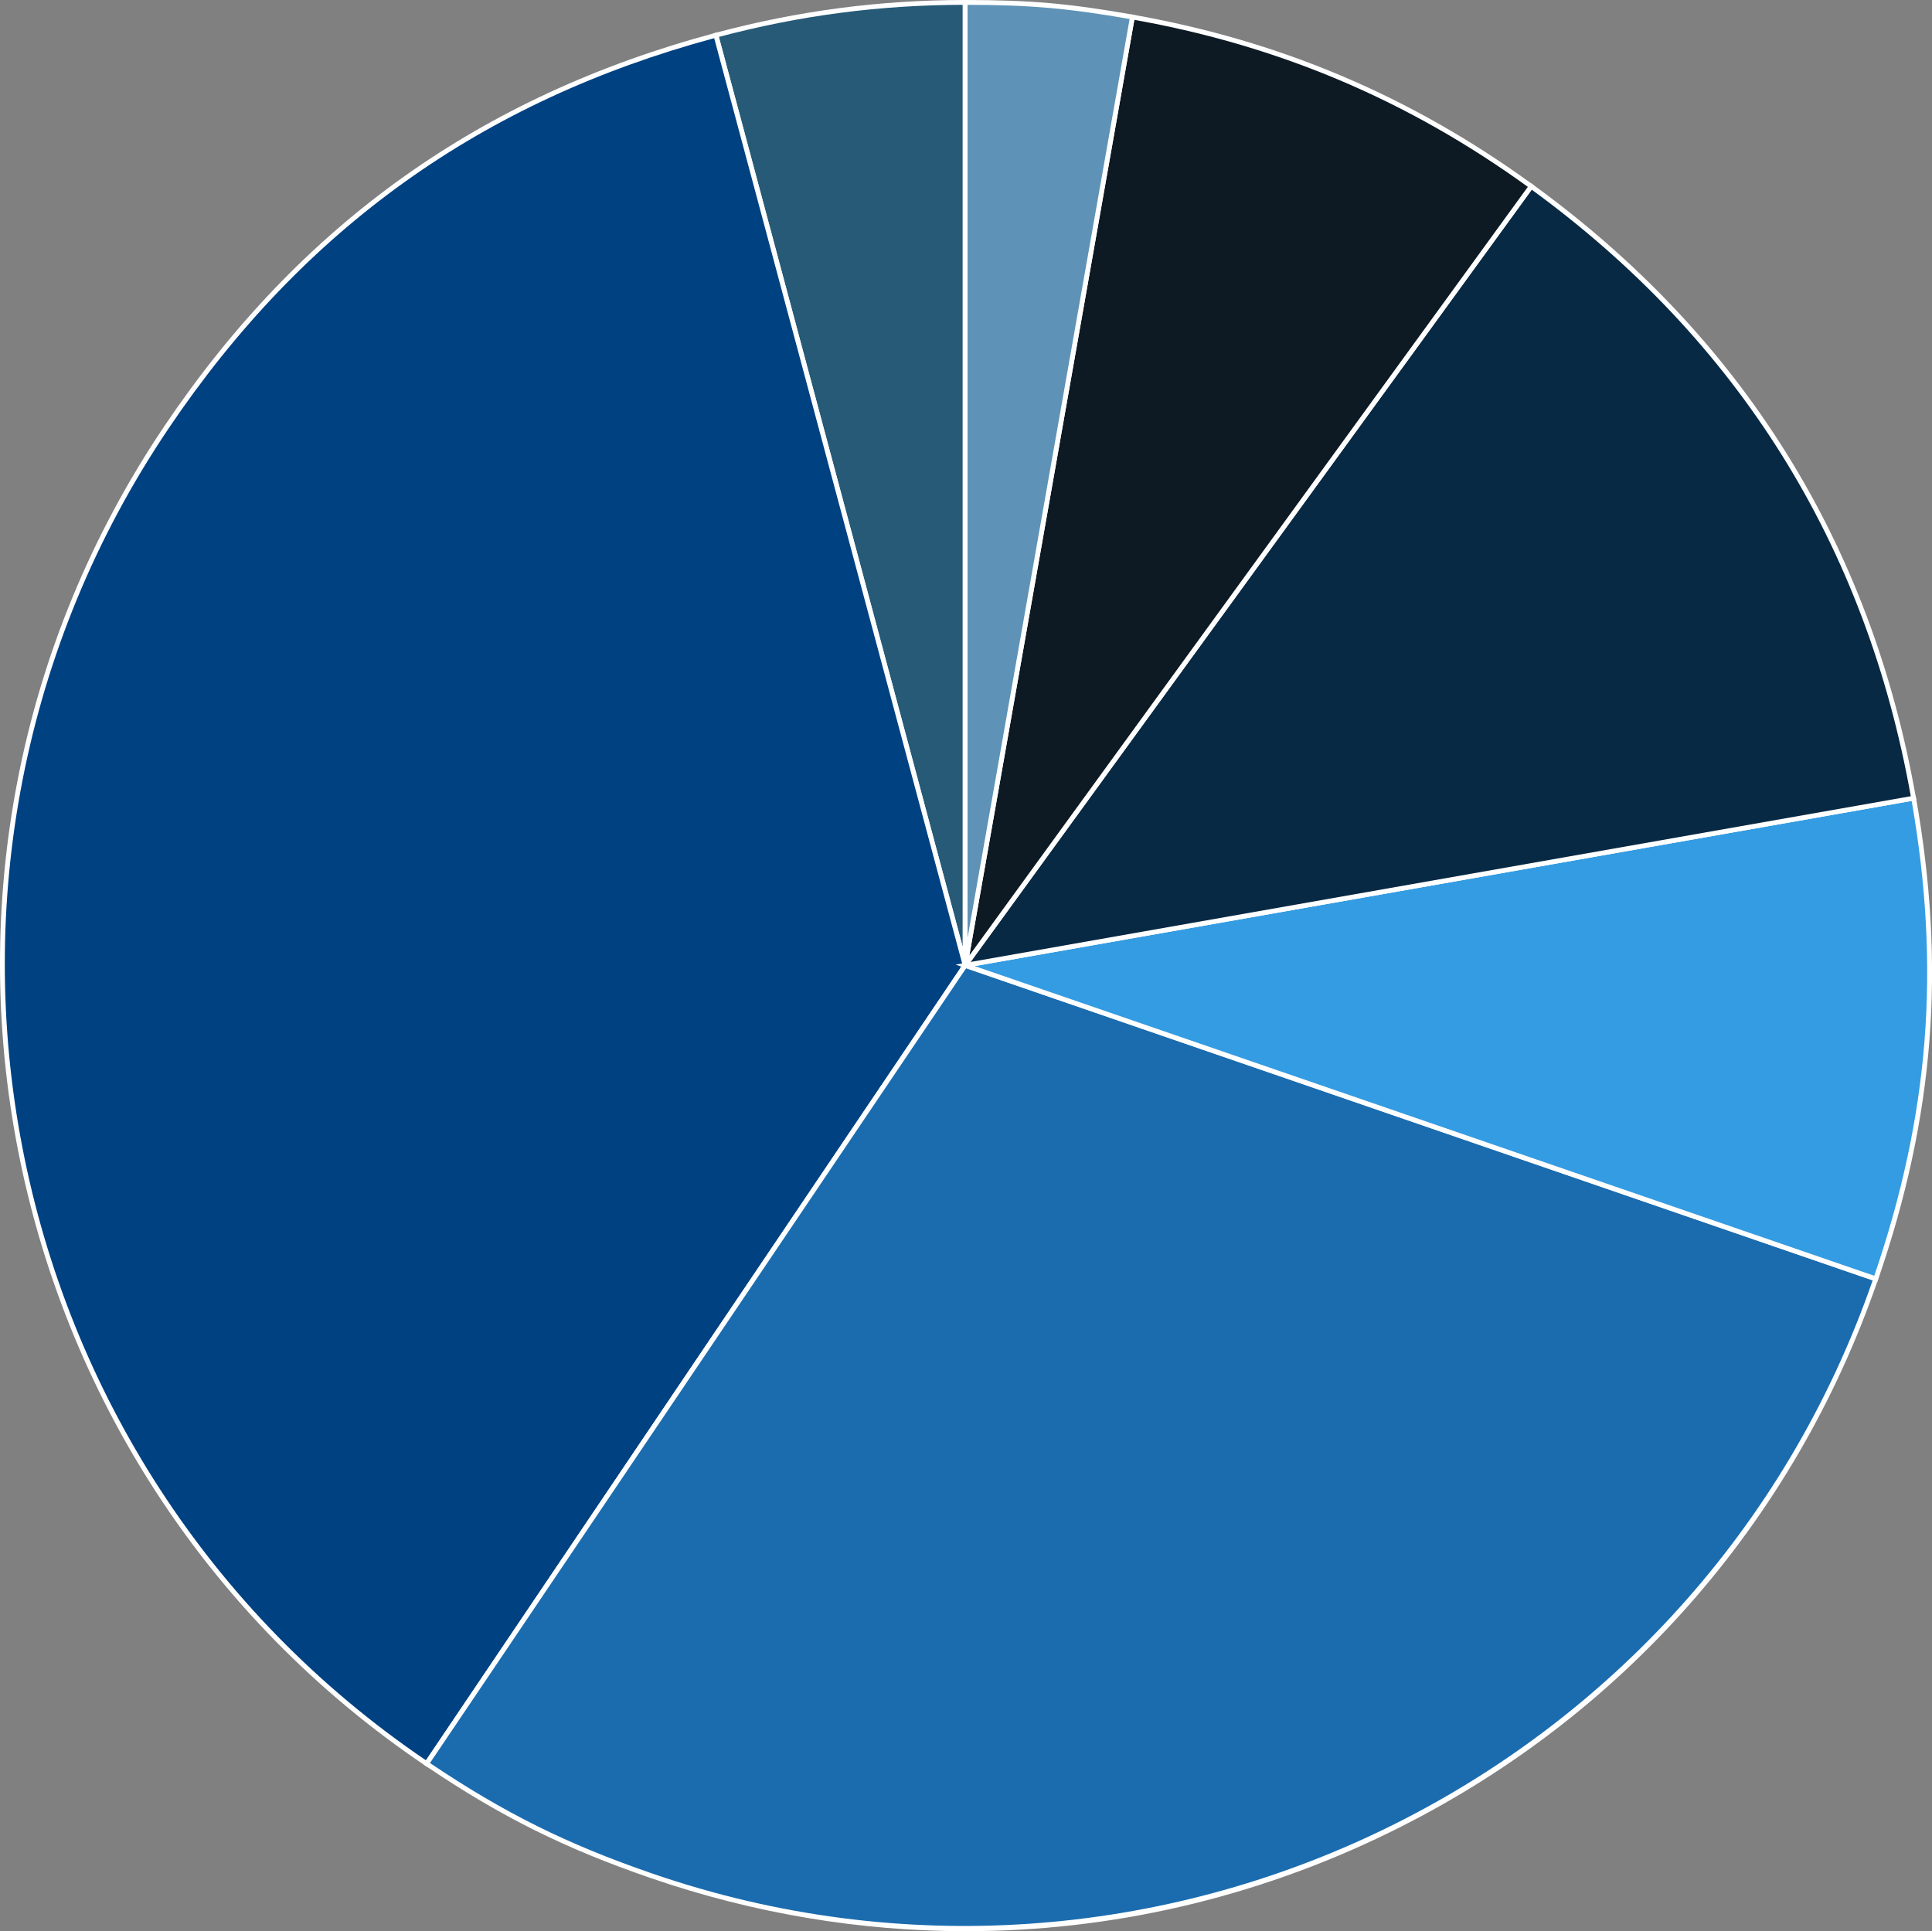 <?xml version="1.0" encoding="UTF-8"?>
<svg id="_レイヤー_2" data-name="レイヤー 2" xmlns="http://www.w3.org/2000/svg" viewBox="0 0 400.93 400.81">
  <rect x="0" y="0" width="400.93" height="400.81" fill="#808080" stroke="none"/>
  <defs>
    <style>
      .cls-1 {
        fill: #fff;
      }

      .cls-2 {
        fill: #004182;
      }

      .cls-3 {
        fill: #1b6caf;
      }

      .cls-4 {
        fill: #265a77;
      }

      .cls-5 {
        fill: #349ce2;
      }

      .cls-6 {
        fill: #5e93b7;
      }

      .cls-7 {
        fill: #082944;
      }

      .cls-8 {
        fill: #0d1a23;
      }
    </style>
  </defs>
  <g id="_レイヤー_1-2" data-name="レイヤー 1">
    <g>
      <g>
        <path class="cls-4" d="M200.29,200.35L148.57,7.31c17.17-4.6,33.96-6.81,51.73-6.81v199.85Z"/>
        <path class="cls-1" d="M200.79,204.15L147.95,6.96l.48-.13c17.15-4.59,34.11-6.83,51.85-6.83h.5v204.15ZM149.18,7.66l50.61,188.89V1c-17.31.04-33.88,2.22-50.61,6.66Z"/>
      </g>
      <g>
        <path class="cls-2" d="M200.29,200.35l-111.76,165.69C-2.97,304.32-27.12,180.1,34.61,88.6,62.63,47.05,100.16,20.28,148.57,7.31l51.73,193.04Z"/>
        <path class="cls-1" d="M88.67,366.74l-.41-.28C-3.33,304.68-27.59,179.91,34.19,88.32,62.38,46.53,99.75,19.87,148.44,6.83l.48-.13.13.48,51.78,193.27-.13.19-112.04,166.1ZM148.21,7.92c-48.21,13.03-85.24,39.51-113.19,80.95C-26.36,179.87-2.39,303.78,88.4,365.35l111.35-165.08L148.21,7.92Z"/>
      </g>
      <g>
        <path class="cls-3" d="M200.29,200.35l188.97,65.07c-35.94,104.36-149.67,159.83-254.03,123.9-17.85-6.14-31.04-12.72-46.69-23.28l111.76-165.69Z"/>
        <path class="cls-1" d="M200.46,400.81c-21.97,0-44.01-3.66-65.4-11.02-17.95-6.18-31.07-12.72-46.81-23.34l-.42-.28.28-.41,111.97-166,189.8,65.35-.16.47c-17.42,50.6-53.51,91.39-101.61,114.85-27.78,13.55-57.64,20.38-87.66,20.38ZM89.23,365.91c15.47,10.4,28.46,16.85,46.16,22.94,103.78,35.73,217.26-19.49,253.23-123.12l-188.13-64.78-111.26,164.95Z"/>
      </g>
      <g>
        <path class="cls-5" d="M200.29,200.35l196.82-34.7c6.19,35.11,3.75,66.06-7.85,99.77l-188.97-65.07Z"/>
        <path class="cls-1" d="M389.57,266.06l-.47-.16-190.79-65.7,199.21-35.13.09.49c6.22,35.29,3.8,66.14-7.87,100.02l-.16.47ZM202.28,200.51l186.67,64.27c11.41-33.37,13.81-63.81,7.76-98.56l-194.42,34.28Z"/>
      </g>
      <g>
        <path class="cls-7" d="M200.29,200.35l117.47-161.69c43.22,31.4,70.07,74.37,79.35,126.98l-196.82,34.7Z"/>
        <path class="cls-1" d="M199.16,201.06l118.49-163.09.4.29c43.46,31.57,70.22,74.4,79.54,127.3l.09.49-.49.09-198.04,34.92ZM317.87,39.37l-116.45,160.28,195.11-34.4c-9.33-52.24-35.79-94.59-78.66-125.88Z"/>
      </g>
      <g>
        <path class="cls-8" d="M200.29,200.35L235,3.54c30.65,5.41,57.59,16.84,82.77,35.13l-117.47,161.69Z"/>
        <path class="cls-1" d="M199.42,202.4L234.59,2.96l.49.09c30.65,5.41,57.79,16.93,82.97,35.22l.4.29-.29.4-118.74,163.44ZM235.4,4.12l-34.24,194.19,115.9-159.53c-24.81-17.94-51.53-29.28-81.66-34.66Z"/>
      </g>
      <g>
        <path class="cls-6" d="M200.29,200.35V.5c13.36,0,21.55.72,34.7,3.04l-34.7,196.82Z"/>
        <path class="cls-1" d="M200.78,200.44l-.99-.09V0h.5c13.43,0,21.56.71,34.79,3.04l.49.09-34.79,197.31ZM200.79,1v193.64L234.42,3.94c-12.71-2.22-20.72-2.92-33.63-2.94Z"/>
      </g>
    </g>
  </g>
</svg>